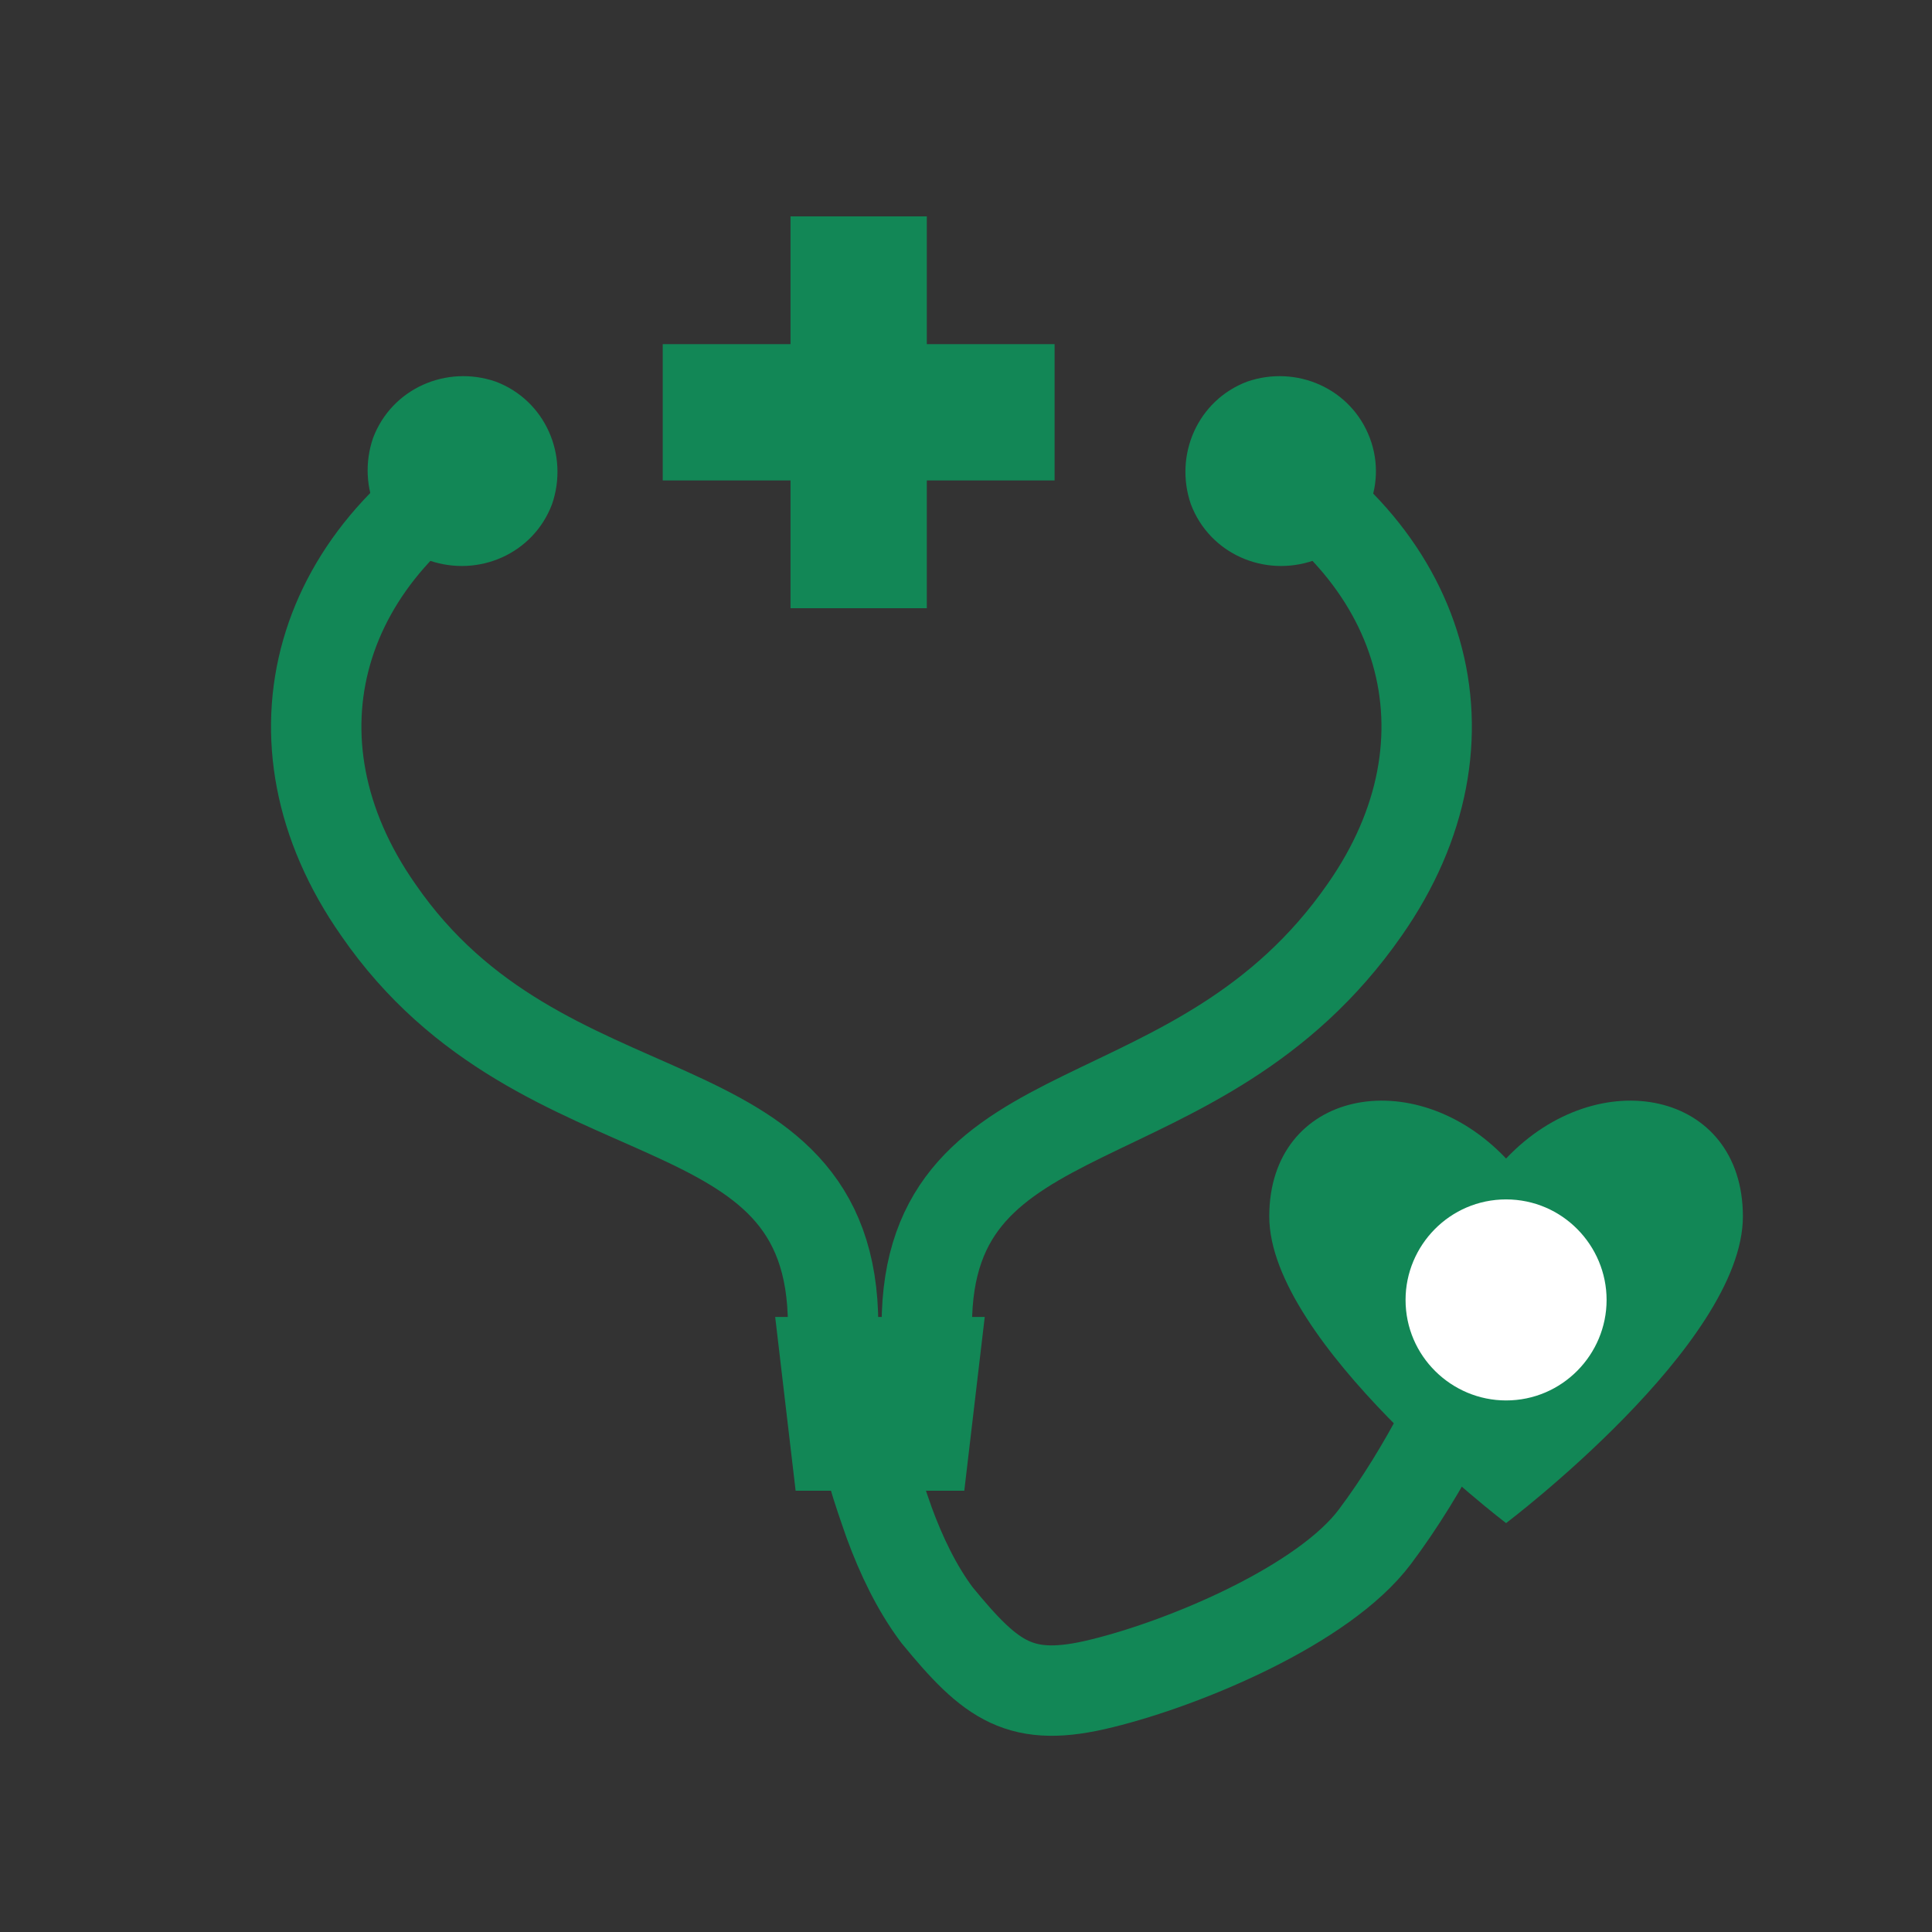 <?xml version="1.0" encoding="utf-8"?>
<!-- Generator: Adobe Illustrator 25.2.3, SVG Export Plug-In . SVG Version: 6.00 Build 0)  -->
<svg version="1.1" id="Layer_1" xmlns="http://www.w3.org/2000/svg" xmlns:xlink="http://www.w3.org/1999/xlink" x="0px" y="0px"
	 viewBox="0 0 113.4 113.4" style="enable-background:new 0 0 113.4 113.4;" xml:space="preserve">
<rect x="0" y="0" width="113.4" height="113.4" fill="#333333" stroke="none"/>
<style type="text/css">
	.st0{fill:#128756;}
	.st1{fill:none;stroke:#128756;stroke-width:5.306;stroke-miterlimit:10;}
	.st2{fill:#FFFFFF;}
</style>
<g>
	<path class="st0" d="M88.4,68c-5.4-5.7-13.9-4-13.9,3.4c0,7.4,13.9,18,13.9,18s13.9-10.5,13.9-18C102.3,64,93.8,62.3,88.4,68"/>
	<polygon class="st0" points="56.6,87.5 46.7,87.5 45.5,77.3 57.8,77.3 	"/>
	<path class="st1" d="M50.6,83.3c0.2,2.1,0.9,4.1,1.6,6.1c0.7,1.9,1.6,3.8,2.8,5.4c3.2,3.9,4.9,5.2,9.7,4c4.9-1.2,13-4.6,16-8.6
		c3-4,5.2-8.6,7.2-13.2"/>
	<path class="st1" d="M48.9,77.8c0-14.9-17-10.3-26.7-24.4c-7-10-3.6-21.3,7.6-27.1"/>
	<path class="st0" d="M29.1,22.4c2.9,1.1,4.3,4.3,3.3,7.2c-1.1,2.9-4.3,4.3-7.2,3.3c-2.9-1.1-4.3-4.3-3.3-7.2
		C23,22.8,26.2,21.4,29.1,22.4"/>
	<path class="st1" d="M54.4,77.8c0-14.3,15.9-10.3,25.7-24.4c7-10,3.6-21.3-7.6-27.1"/>
	<path class="st0" d="M73.2,22.4c-2.9,1.1-4.3,4.3-3.3,7.2c1.1,2.9,4.3,4.3,7.2,3.3c2.9-1.1,4.4-4.3,3.3-7.2
		C79.3,22.8,76.1,21.4,73.2,22.4"/>
	<path class="st2" d="M94.3,76.3c0,3.2-2.6,5.9-5.9,5.9c-3.2,0-5.9-2.6-5.9-5.9c0-3.2,2.6-5.9,5.9-5.9
		C91.7,70.4,94.3,73.1,94.3,76.3"/>
	<rect x="38.9" y="20.2" class="st0" width="23" height="8"/>
	<rect x="46.4" y="12.7" class="st0" width="8" height="23"/>
</g>
</svg>

